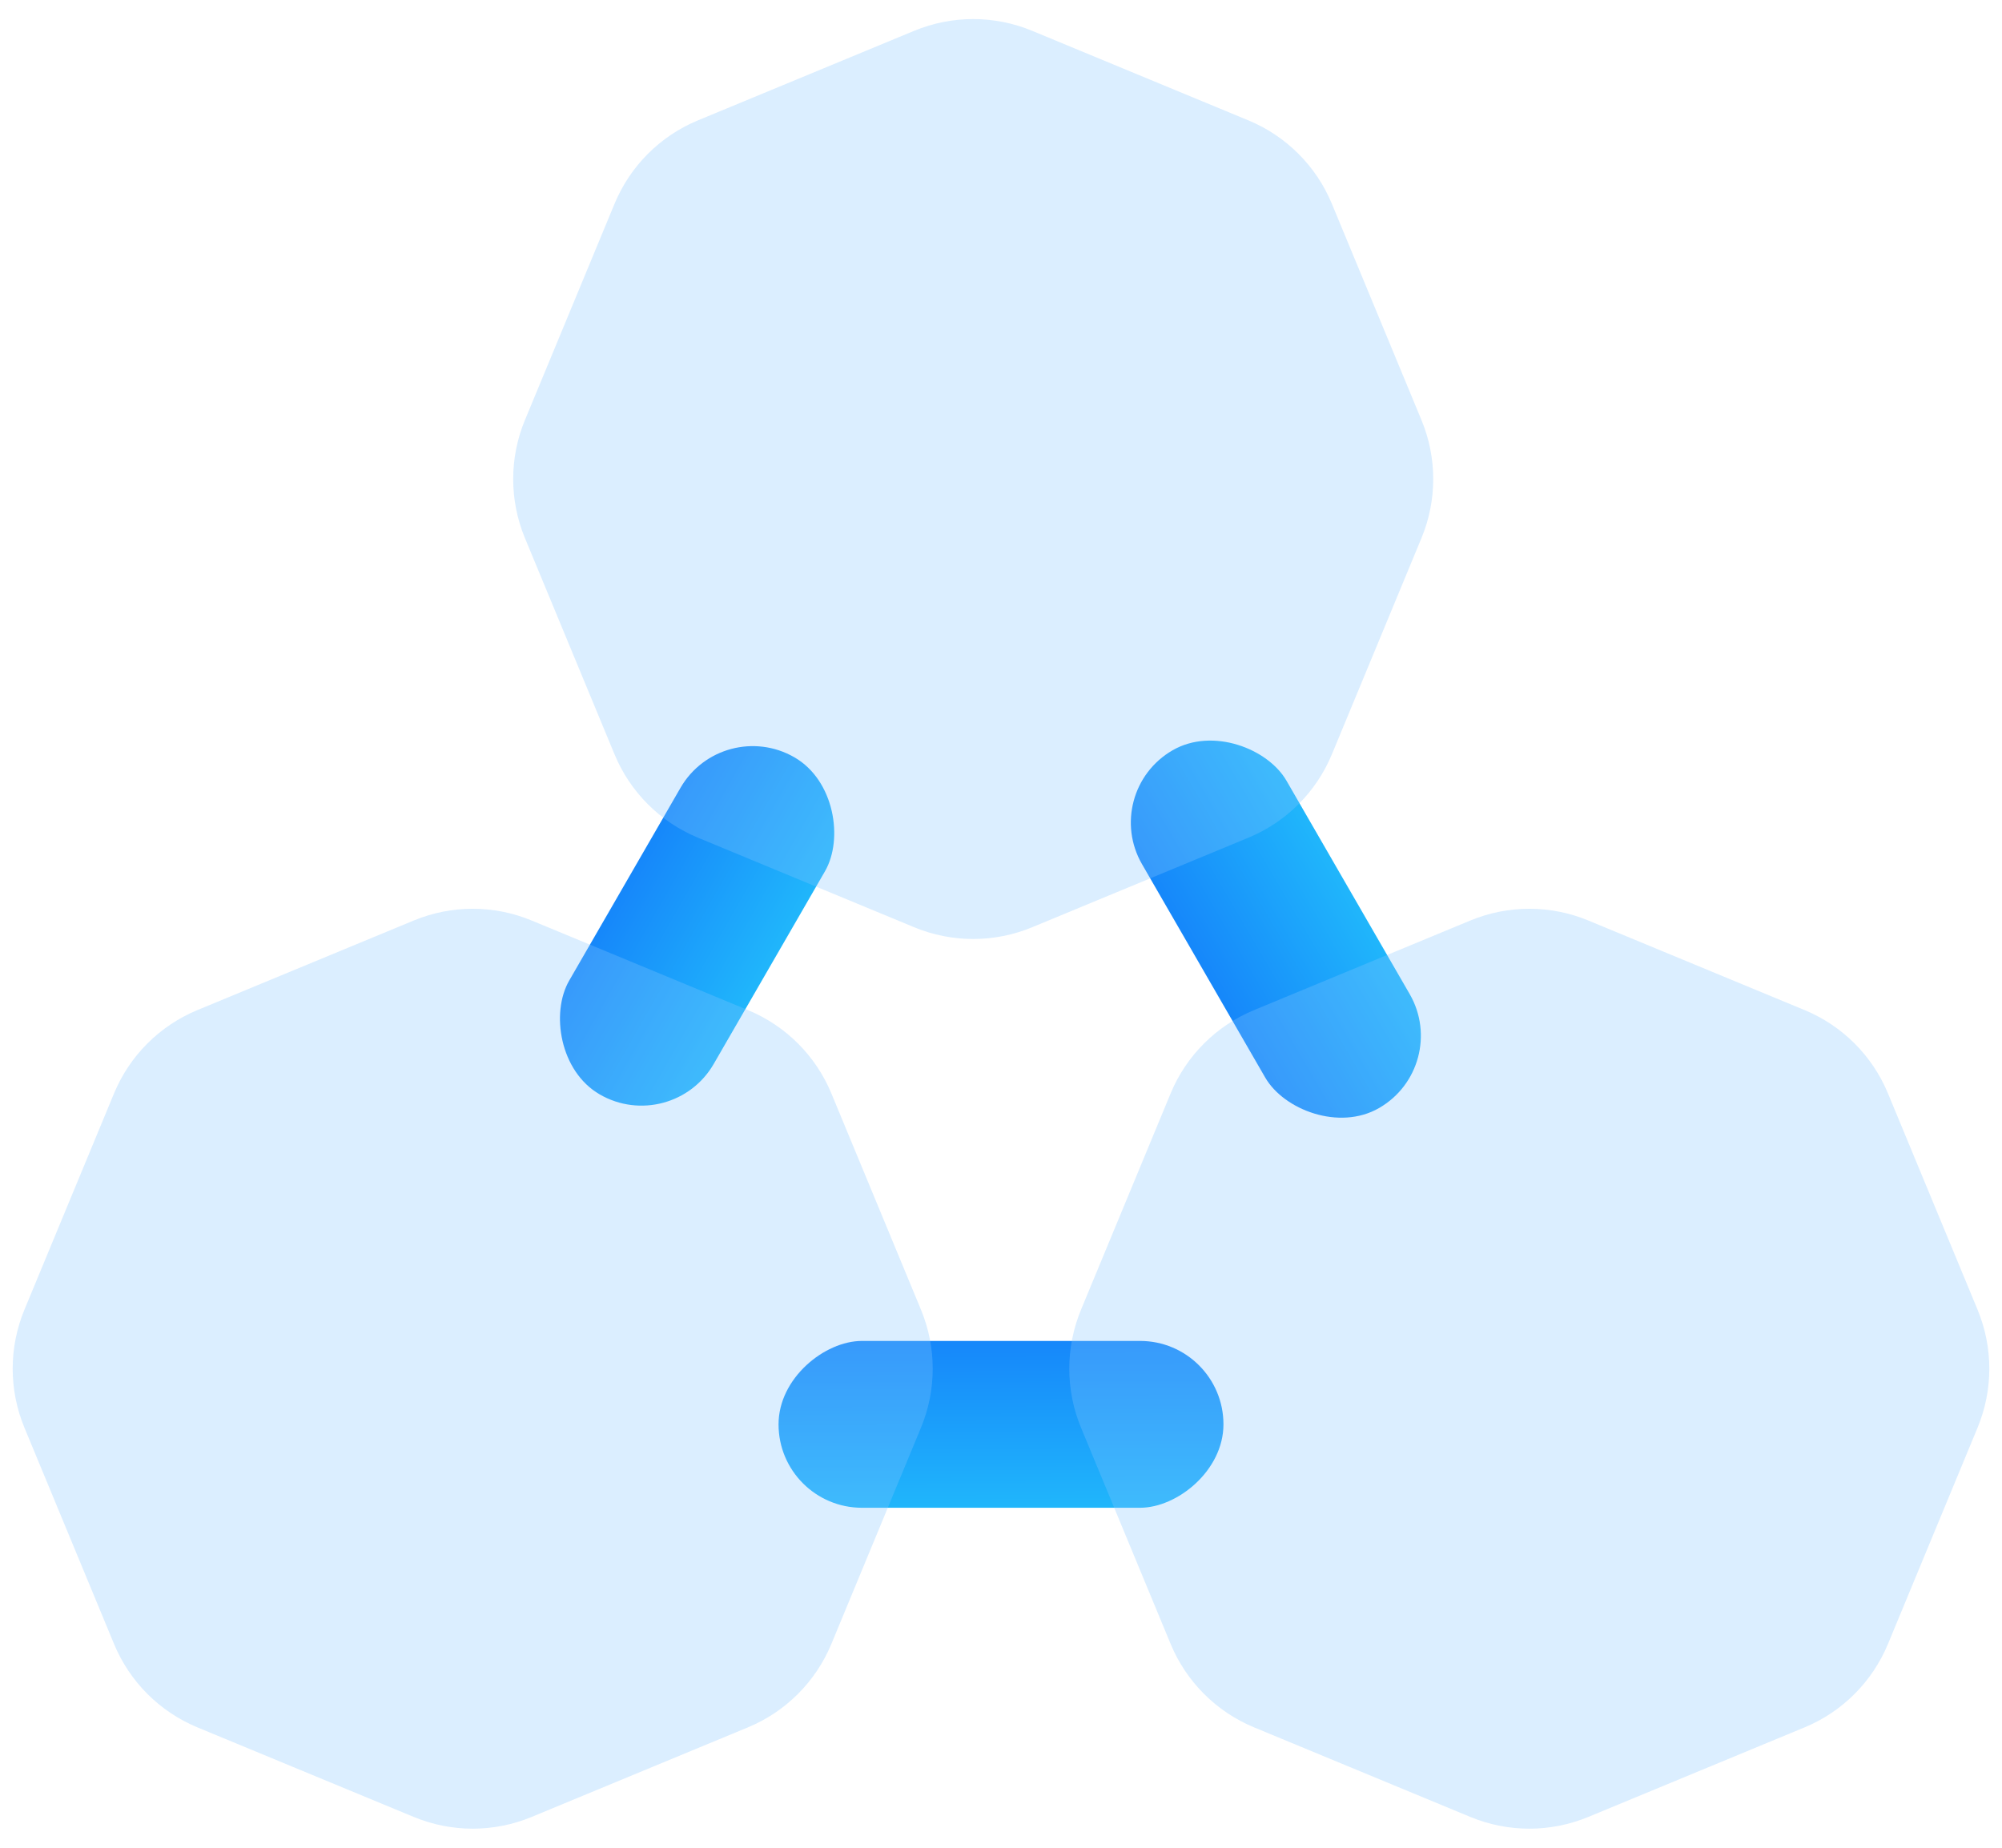 <svg width="26" height="24" viewBox="0 0 26 24" fill="none" xmlns="http://www.w3.org/2000/svg">
<g filter="url(#filter0_ii_43_190)">
<rect x="14.29" y="10.287" width="2.167" height="5.365" rx="1.083" transform="rotate(-30 14.29 10.287)" fill="url(#paint0_linear_43_190)"/>
</g>
<g filter="url(#filter1_ii_43_190)">
<rect x="15.889" y="17.417" width="2.167" height="5.778" rx="1.083" transform="rotate(90 15.889 17.417)" fill="url(#paint1_linear_43_190)"/>
</g>
<g filter="url(#filter2_ii_43_190)">
<rect x="9.379" y="9.295" width="2.167" height="5.056" rx="1.083" transform="rotate(30 9.379 9.295)" fill="url(#paint2_linear_43_190)"/>
</g>
<g filter="url(#filter3_bii_43_190)">
<path d="M19.096 11.956C19.586 11.753 20.136 11.753 20.627 11.956L23.437 13.12C23.927 13.323 24.316 13.712 24.519 14.202L25.683 17.012C25.886 17.503 25.886 18.053 25.683 18.543L24.519 21.353C24.316 21.843 23.927 22.233 23.437 22.436L20.627 23.6C20.136 23.803 19.586 23.803 19.096 23.6L16.286 22.436C15.796 22.233 15.406 21.843 15.203 21.353L14.039 18.543C13.836 18.053 13.836 17.503 14.039 17.012L15.203 14.202C15.406 13.712 15.796 13.323 16.286 13.12L19.096 11.956Z" fill="#85C5FF" fill-opacity="0.3"/>
</g>
<g filter="url(#filter4_bii_43_190)">
<path d="M5.374 11.956C5.864 11.753 6.414 11.753 6.904 11.956L9.714 13.12C10.204 13.323 10.594 13.712 10.797 14.202L11.961 17.012C12.164 17.503 12.164 18.053 11.961 18.543L10.797 21.353C10.594 21.843 10.204 22.233 9.714 22.436L6.904 23.6C6.414 23.803 5.864 23.803 5.374 23.6L2.563 22.436C2.073 22.233 1.684 21.843 1.481 21.353L0.317 18.543C0.114 18.053 0.114 17.503 0.317 17.012L1.481 14.202C1.684 13.712 2.073 13.323 2.563 13.12L5.374 11.956Z" fill="#85C5FF" fill-opacity="0.3"/>
</g>
<g filter="url(#filter5_bii_43_190)">
<path d="M11.873 0.4C12.364 0.197 12.914 0.197 13.404 0.4L16.214 1.564C16.704 1.767 17.094 2.157 17.297 2.647L18.461 5.457C18.664 5.947 18.664 6.498 18.461 6.988L17.297 9.798C17.094 10.288 16.704 10.677 16.214 10.88L13.404 12.044C12.914 12.247 12.364 12.247 11.873 12.044L9.063 10.88C8.573 10.677 8.184 10.288 7.981 9.798L6.817 6.988C6.614 6.498 6.614 5.947 6.817 5.457L7.981 2.647C8.184 2.157 8.573 1.767 9.063 1.564L11.873 0.4Z" fill="#85C5FF" fill-opacity="0.3"/>
</g>
<defs>
<filter id="filter0_ii_43_190" x="14.366" y="9.28" width="4.406" height="5.577" filterUnits="userSpaceOnUse" color-interpolation-filters="sRGB">
<feFlood flood-opacity="0" result="BackgroundImageFix"/>
<feBlend mode="normal" in="SourceGraphic" in2="BackgroundImageFix" result="shape"/>
<feColorMatrix in="SourceAlpha" type="matrix" values="0 0 0 0 0 0 0 0 0 0 0 0 0 0 0 0 0 0 127 0" result="hardAlpha"/>
<feOffset dx="-0.32" dy="-0.32"/>
<feGaussianBlur stdDeviation="0.16"/>
<feComposite in2="hardAlpha" operator="arithmetic" k2="-1" k3="1"/>
<feColorMatrix type="matrix" values="0 0 0 0 0.384 0 0 0 0 0.698 0 0 0 0 0.984 0 0 0 1 0"/>
<feBlend mode="normal" in2="shape" result="effect1_innerShadow_43_190"/>
<feColorMatrix in="SourceAlpha" type="matrix" values="0 0 0 0 0 0 0 0 0 0 0 0 0 0 0 0 0 0 127 0" result="hardAlpha"/>
<feOffset dx="0.32" dy="0.32"/>
<feGaussianBlur stdDeviation="0.16"/>
<feComposite in2="hardAlpha" operator="arithmetic" k2="-1" k3="1"/>
<feColorMatrix type="matrix" values="0 0 0 0 0.152 0 0 0 0 0.387 0 0 0 0 0.887 0 0 0 1 0"/>
<feBlend mode="normal" in2="effect1_innerShadow_43_190" result="effect2_innerShadow_43_190"/>
</filter>
<filter id="filter1_ii_43_190" x="9.791" y="17.097" width="6.418" height="2.807" filterUnits="userSpaceOnUse" color-interpolation-filters="sRGB">
<feFlood flood-opacity="0" result="BackgroundImageFix"/>
<feBlend mode="normal" in="SourceGraphic" in2="BackgroundImageFix" result="shape"/>
<feColorMatrix in="SourceAlpha" type="matrix" values="0 0 0 0 0 0 0 0 0 0 0 0 0 0 0 0 0 0 127 0" result="hardAlpha"/>
<feOffset dx="-0.32" dy="-0.32"/>
<feGaussianBlur stdDeviation="0.16"/>
<feComposite in2="hardAlpha" operator="arithmetic" k2="-1" k3="1"/>
<feColorMatrix type="matrix" values="0 0 0 0 0.384 0 0 0 0 0.698 0 0 0 0 0.984 0 0 0 1 0"/>
<feBlend mode="normal" in2="shape" result="effect1_innerShadow_43_190"/>
<feColorMatrix in="SourceAlpha" type="matrix" values="0 0 0 0 0 0 0 0 0 0 0 0 0 0 0 0 0 0 127 0" result="hardAlpha"/>
<feOffset dx="0.32" dy="0.32"/>
<feGaussianBlur stdDeviation="0.16"/>
<feComposite in2="hardAlpha" operator="arithmetic" k2="-1" k3="1"/>
<feColorMatrix type="matrix" values="0 0 0 0 0.152 0 0 0 0 0.387 0 0 0 0 0.887 0 0 0 1 0"/>
<feBlend mode="normal" in2="effect1_innerShadow_43_190" result="effect2_innerShadow_43_190"/>
</filter>
<filter id="filter2_ii_43_190" x="6.928" y="9.371" width="4.251" height="5.309" filterUnits="userSpaceOnUse" color-interpolation-filters="sRGB">
<feFlood flood-opacity="0" result="BackgroundImageFix"/>
<feBlend mode="normal" in="SourceGraphic" in2="BackgroundImageFix" result="shape"/>
<feColorMatrix in="SourceAlpha" type="matrix" values="0 0 0 0 0 0 0 0 0 0 0 0 0 0 0 0 0 0 127 0" result="hardAlpha"/>
<feOffset dx="-0.32" dy="-0.32"/>
<feGaussianBlur stdDeviation="0.16"/>
<feComposite in2="hardAlpha" operator="arithmetic" k2="-1" k3="1"/>
<feColorMatrix type="matrix" values="0 0 0 0 0.384 0 0 0 0 0.698 0 0 0 0 0.984 0 0 0 1 0"/>
<feBlend mode="normal" in2="shape" result="effect1_innerShadow_43_190"/>
<feColorMatrix in="SourceAlpha" type="matrix" values="0 0 0 0 0 0 0 0 0 0 0 0 0 0 0 0 0 0 127 0" result="hardAlpha"/>
<feOffset dx="0.32" dy="0.32"/>
<feGaussianBlur stdDeviation="0.16"/>
<feComposite in2="hardAlpha" operator="arithmetic" k2="-1" k3="1"/>
<feColorMatrix type="matrix" values="0 0 0 0 0.152 0 0 0 0 0.387 0 0 0 0 0.887 0 0 0 1 0"/>
<feBlend mode="normal" in2="effect1_innerShadow_43_190" result="effect2_innerShadow_43_190"/>
</filter>
<filter id="filter3_bii_43_190" x="7.487" y="5.404" width="24.748" height="24.748" filterUnits="userSpaceOnUse" color-interpolation-filters="sRGB">
<feFlood flood-opacity="0" result="BackgroundImageFix"/>
<feGaussianBlur in="BackgroundImage" stdDeviation="3.2"/>
<feComposite in2="SourceAlpha" operator="in" result="effect1_backgroundBlur_43_190"/>
<feBlend mode="normal" in="SourceGraphic" in2="effect1_backgroundBlur_43_190" result="shape"/>
<feColorMatrix in="SourceAlpha" type="matrix" values="0 0 0 0 0 0 0 0 0 0 0 0 0 0 0 0 0 0 127 0" result="hardAlpha"/>
<feOffset dx="0.32" dy="0.32"/>
<feGaussianBlur stdDeviation="0.16"/>
<feComposite in2="hardAlpha" operator="arithmetic" k2="-1" k3="1"/>
<feColorMatrix type="matrix" values="0 0 0 0 0.839 0 0 0 0 0.914 0 0 0 0 0.984 0 0 0 0.5 0"/>
<feBlend mode="normal" in2="shape" result="effect2_innerShadow_43_190"/>
<feColorMatrix in="SourceAlpha" type="matrix" values="0 0 0 0 0 0 0 0 0 0 0 0 0 0 0 0 0 0 127 0" result="hardAlpha"/>
<feOffset dx="-0.32" dy="-0.32"/>
<feGaussianBlur stdDeviation="0.16"/>
<feComposite in2="hardAlpha" operator="arithmetic" k2="-1" k3="1"/>
<feColorMatrix type="matrix" values="0 0 0 0 0.522 0 0 0 0 0.776 0 0 0 0 0.984 0 0 0 0.5 0"/>
<feBlend mode="normal" in2="effect2_innerShadow_43_190" result="effect3_innerShadow_43_190"/>
</filter>
<filter id="filter4_bii_43_190" x="-6.235" y="5.404" width="24.748" height="24.748" filterUnits="userSpaceOnUse" color-interpolation-filters="sRGB">
<feFlood flood-opacity="0" result="BackgroundImageFix"/>
<feGaussianBlur in="BackgroundImage" stdDeviation="3.2"/>
<feComposite in2="SourceAlpha" operator="in" result="effect1_backgroundBlur_43_190"/>
<feBlend mode="normal" in="SourceGraphic" in2="effect1_backgroundBlur_43_190" result="shape"/>
<feColorMatrix in="SourceAlpha" type="matrix" values="0 0 0 0 0 0 0 0 0 0 0 0 0 0 0 0 0 0 127 0" result="hardAlpha"/>
<feOffset dx="0.32" dy="0.32"/>
<feGaussianBlur stdDeviation="0.16"/>
<feComposite in2="hardAlpha" operator="arithmetic" k2="-1" k3="1"/>
<feColorMatrix type="matrix" values="0 0 0 0 0.839 0 0 0 0 0.914 0 0 0 0 0.984 0 0 0 0.5 0"/>
<feBlend mode="normal" in2="shape" result="effect2_innerShadow_43_190"/>
<feColorMatrix in="SourceAlpha" type="matrix" values="0 0 0 0 0 0 0 0 0 0 0 0 0 0 0 0 0 0 127 0" result="hardAlpha"/>
<feOffset dx="-0.32" dy="-0.32"/>
<feGaussianBlur stdDeviation="0.16"/>
<feComposite in2="hardAlpha" operator="arithmetic" k2="-1" k3="1"/>
<feColorMatrix type="matrix" values="0 0 0 0 0.522 0 0 0 0 0.776 0 0 0 0 0.984 0 0 0 0.5 0"/>
<feBlend mode="normal" in2="effect2_innerShadow_43_190" result="effect3_innerShadow_43_190"/>
</filter>
<filter id="filter5_bii_43_190" x="0.265" y="-6.152" width="24.748" height="24.748" filterUnits="userSpaceOnUse" color-interpolation-filters="sRGB">
<feFlood flood-opacity="0" result="BackgroundImageFix"/>
<feGaussianBlur in="BackgroundImage" stdDeviation="3.2"/>
<feComposite in2="SourceAlpha" operator="in" result="effect1_backgroundBlur_43_190"/>
<feBlend mode="normal" in="SourceGraphic" in2="effect1_backgroundBlur_43_190" result="shape"/>
<feColorMatrix in="SourceAlpha" type="matrix" values="0 0 0 0 0 0 0 0 0 0 0 0 0 0 0 0 0 0 127 0" result="hardAlpha"/>
<feOffset dx="0.32" dy="0.32"/>
<feGaussianBlur stdDeviation="0.16"/>
<feComposite in2="hardAlpha" operator="arithmetic" k2="-1" k3="1"/>
<feColorMatrix type="matrix" values="0 0 0 0 0.839 0 0 0 0 0.914 0 0 0 0 0.984 0 0 0 0.5 0"/>
<feBlend mode="normal" in2="shape" result="effect2_innerShadow_43_190"/>
<feColorMatrix in="SourceAlpha" type="matrix" values="0 0 0 0 0 0 0 0 0 0 0 0 0 0 0 0 0 0 127 0" result="hardAlpha"/>
<feOffset dx="-0.32" dy="-0.32"/>
<feGaussianBlur stdDeviation="0.16"/>
<feComposite in2="hardAlpha" operator="arithmetic" k2="-1" k3="1"/>
<feColorMatrix type="matrix" values="0 0 0 0 0.522 0 0 0 0 0.776 0 0 0 0 0.984 0 0 0 0.5 0"/>
<feBlend mode="normal" in2="effect2_innerShadow_43_190" result="effect3_innerShadow_43_190"/>
</filter>
<linearGradient id="paint0_linear_43_190" x1="14.29" y1="13.066" x2="16.456" y2="13.055" gradientUnits="userSpaceOnUse">
<stop stop-color="#1687FA"/>
<stop offset="1" stop-color="#20B6FB"/>
</linearGradient>
<linearGradient id="paint1_linear_43_190" x1="15.889" y1="20.409" x2="18.055" y2="20.399" gradientUnits="userSpaceOnUse">
<stop stop-color="#1687FA"/>
<stop offset="1" stop-color="#20B6FB"/>
</linearGradient>
<linearGradient id="paint2_linear_43_190" x1="9.379" y1="11.913" x2="11.546" y2="11.902" gradientUnits="userSpaceOnUse">
<stop stop-color="#1687FA"/>
<stop offset="1" stop-color="#20B6FB"/>
</linearGradient>
</defs>
</svg>
